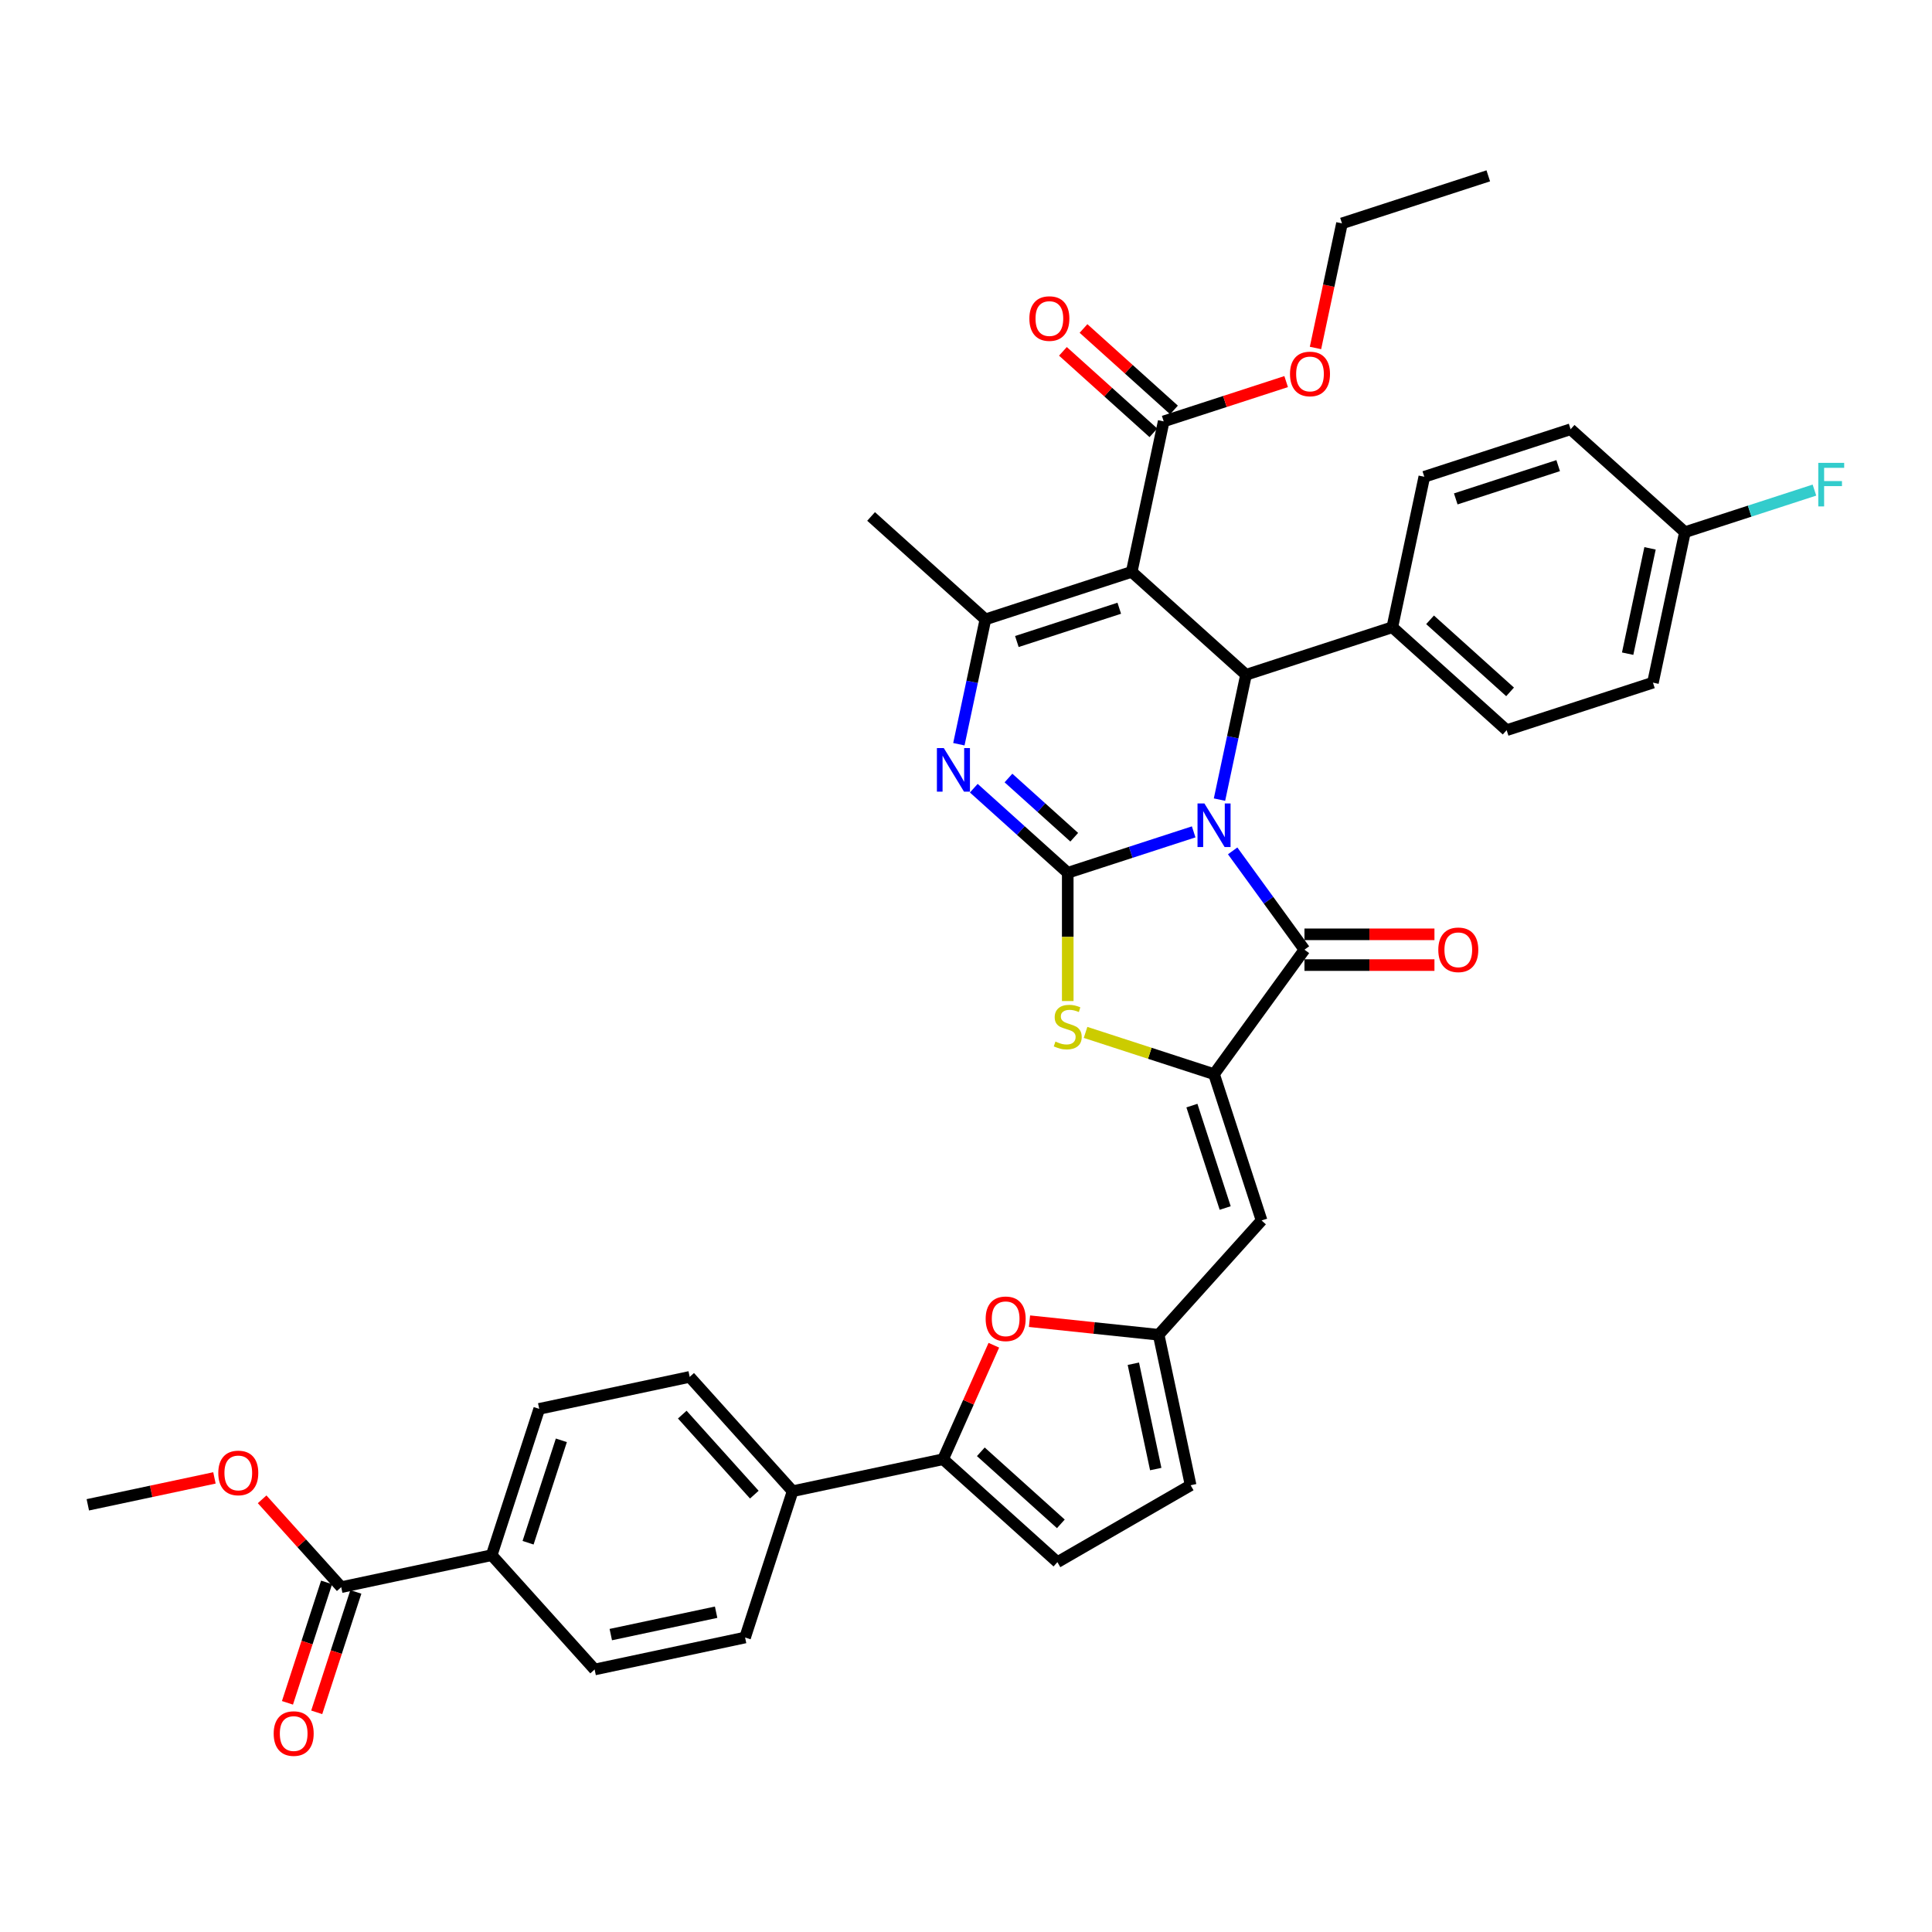 <?xml version='1.0' encoding='iso-8859-1'?>
<svg version='1.1' baseProfile='full'
              xmlns='http://www.w3.org/2000/svg'
                      xmlns:rdkit='http://www.rdkit.org/xml'
                      xmlns:xlink='http://www.w3.org/1999/xlink'
                  xml:space='preserve'
width='1000px' height='1000px' viewBox='0 0 1000 1000'>
<!-- END OF HEADER -->
<rect style='opacity:1.0;fill:#FFFFFF;stroke:none' width='1000' height='1000' x='0' y='0'> </rect>
<path class='bond-0' d='M 617.845,430.573 L 585.253,441.163' style='fill:none;fill-rule:evenodd;stroke:#0000FF;stroke-width:6px;stroke-linecap:butt;stroke-linejoin:miter;stroke-opacity:1' />
<path class='bond-0' d='M 585.253,441.163 L 552.662,451.752' style='fill:none;fill-rule:evenodd;stroke:#000000;stroke-width:6px;stroke-linecap:butt;stroke-linejoin:miter;stroke-opacity:1' />
<path class='bond-2' d='M 638.024,440.413 L 656.606,465.988' style='fill:none;fill-rule:evenodd;stroke:#0000FF;stroke-width:6px;stroke-linecap:butt;stroke-linejoin:miter;stroke-opacity:1' />
<path class='bond-2' d='M 656.606,465.988 L 675.187,491.563' style='fill:none;fill-rule:evenodd;stroke:#000000;stroke-width:6px;stroke-linecap:butt;stroke-linejoin:miter;stroke-opacity:1' />
<path class='bond-4' d='M 631.206,413.883 L 638.074,381.574' style='fill:none;fill-rule:evenodd;stroke:#0000FF;stroke-width:6px;stroke-linecap:butt;stroke-linejoin:miter;stroke-opacity:1' />
<path class='bond-4' d='M 638.074,381.574 L 644.941,349.266' style='fill:none;fill-rule:evenodd;stroke:#000000;stroke-width:6px;stroke-linecap:butt;stroke-linejoin:miter;stroke-opacity:1' />
<path class='bond-3' d='M 552.662,451.752 L 528.347,429.86' style='fill:none;fill-rule:evenodd;stroke:#000000;stroke-width:6px;stroke-linecap:butt;stroke-linejoin:miter;stroke-opacity:1' />
<path class='bond-3' d='M 528.347,429.86 L 504.033,407.967' style='fill:none;fill-rule:evenodd;stroke:#0000FF;stroke-width:6px;stroke-linecap:butt;stroke-linejoin:miter;stroke-opacity:1' />
<path class='bond-3' d='M 556.023,433.35 L 539.003,418.026' style='fill:none;fill-rule:evenodd;stroke:#000000;stroke-width:6px;stroke-linecap:butt;stroke-linejoin:miter;stroke-opacity:1' />
<path class='bond-3' d='M 539.003,418.026 L 521.983,402.701' style='fill:none;fill-rule:evenodd;stroke:#0000FF;stroke-width:6px;stroke-linecap:butt;stroke-linejoin:miter;stroke-opacity:1' />
<path class='bond-7' d='M 552.662,451.752 L 552.662,484.947' style='fill:none;fill-rule:evenodd;stroke:#000000;stroke-width:6px;stroke-linecap:butt;stroke-linejoin:miter;stroke-opacity:1' />
<path class='bond-7' d='M 552.662,484.947 L 552.662,518.141' style='fill:none;fill-rule:evenodd;stroke:#CCCC00;stroke-width:6px;stroke-linecap:butt;stroke-linejoin:miter;stroke-opacity:1' />
<path class='bond-1' d='M 585.77,295.988 L 644.941,349.266' style='fill:none;fill-rule:evenodd;stroke:#000000;stroke-width:6px;stroke-linecap:butt;stroke-linejoin:miter;stroke-opacity:1' />
<path class='bond-6' d='M 585.77,295.988 L 510.045,320.593' style='fill:none;fill-rule:evenodd;stroke:#000000;stroke-width:6px;stroke-linecap:butt;stroke-linejoin:miter;stroke-opacity:1' />
<path class='bond-6' d='M 579.332,314.824 L 526.325,332.047' style='fill:none;fill-rule:evenodd;stroke:#000000;stroke-width:6px;stroke-linecap:butt;stroke-linejoin:miter;stroke-opacity:1' />
<path class='bond-12' d='M 585.77,295.988 L 602.325,218.106' style='fill:none;fill-rule:evenodd;stroke:#000000;stroke-width:6px;stroke-linecap:butt;stroke-linejoin:miter;stroke-opacity:1' />
<path class='bond-5' d='M 675.187,491.563 L 628.387,555.979' style='fill:none;fill-rule:evenodd;stroke:#000000;stroke-width:6px;stroke-linecap:butt;stroke-linejoin:miter;stroke-opacity:1' />
<path class='bond-18' d='M 675.187,499.526 L 708.828,499.526' style='fill:none;fill-rule:evenodd;stroke:#000000;stroke-width:6px;stroke-linecap:butt;stroke-linejoin:miter;stroke-opacity:1' />
<path class='bond-18' d='M 708.828,499.526 L 742.468,499.526' style='fill:none;fill-rule:evenodd;stroke:#FF0000;stroke-width:6px;stroke-linecap:butt;stroke-linejoin:miter;stroke-opacity:1' />
<path class='bond-18' d='M 675.187,483.601 L 708.828,483.601' style='fill:none;fill-rule:evenodd;stroke:#000000;stroke-width:6px;stroke-linecap:butt;stroke-linejoin:miter;stroke-opacity:1' />
<path class='bond-18' d='M 708.828,483.601 L 742.468,483.601' style='fill:none;fill-rule:evenodd;stroke:#FF0000;stroke-width:6px;stroke-linecap:butt;stroke-linejoin:miter;stroke-opacity:1' />
<path class='bond-39' d='M 496.31,385.21 L 503.178,352.901' style='fill:none;fill-rule:evenodd;stroke:#0000FF;stroke-width:6px;stroke-linecap:butt;stroke-linejoin:miter;stroke-opacity:1' />
<path class='bond-39' d='M 503.178,352.901 L 510.045,320.593' style='fill:none;fill-rule:evenodd;stroke:#000000;stroke-width:6px;stroke-linecap:butt;stroke-linejoin:miter;stroke-opacity:1' />
<path class='bond-16' d='M 644.941,349.266 L 720.666,324.661' style='fill:none;fill-rule:evenodd;stroke:#000000;stroke-width:6px;stroke-linecap:butt;stroke-linejoin:miter;stroke-opacity:1' />
<path class='bond-8' d='M 628.387,555.979 L 652.991,631.704' style='fill:none;fill-rule:evenodd;stroke:#000000;stroke-width:6px;stroke-linecap:butt;stroke-linejoin:miter;stroke-opacity:1' />
<path class='bond-8' d='M 616.932,572.259 L 634.156,625.266' style='fill:none;fill-rule:evenodd;stroke:#000000;stroke-width:6px;stroke-linecap:butt;stroke-linejoin:miter;stroke-opacity:1' />
<path class='bond-38' d='M 628.387,555.979 L 595.134,545.175' style='fill:none;fill-rule:evenodd;stroke:#000000;stroke-width:6px;stroke-linecap:butt;stroke-linejoin:miter;stroke-opacity:1' />
<path class='bond-38' d='M 595.134,545.175 L 561.882,534.37' style='fill:none;fill-rule:evenodd;stroke:#CCCC00;stroke-width:6px;stroke-linecap:butt;stroke-linejoin:miter;stroke-opacity:1' />
<path class='bond-29' d='M 510.045,320.593 L 450.875,267.315' style='fill:none;fill-rule:evenodd;stroke:#000000;stroke-width:6px;stroke-linecap:butt;stroke-linejoin:miter;stroke-opacity:1' />
<path class='bond-11' d='M 652.991,631.704 L 599.714,690.875' style='fill:none;fill-rule:evenodd;stroke:#000000;stroke-width:6px;stroke-linecap:butt;stroke-linejoin:miter;stroke-opacity:1' />
<path class='bond-9' d='M 488.143,755.29 L 501.276,725.793' style='fill:none;fill-rule:evenodd;stroke:#000000;stroke-width:6px;stroke-linecap:butt;stroke-linejoin:miter;stroke-opacity:1' />
<path class='bond-9' d='M 501.276,725.793 L 514.409,696.295' style='fill:none;fill-rule:evenodd;stroke:#FF0000;stroke-width:6px;stroke-linecap:butt;stroke-linejoin:miter;stroke-opacity:1' />
<path class='bond-17' d='M 488.143,755.29 L 410.261,771.845' style='fill:none;fill-rule:evenodd;stroke:#000000;stroke-width:6px;stroke-linecap:butt;stroke-linejoin:miter;stroke-opacity:1' />
<path class='bond-41' d='M 488.143,755.29 L 547.313,808.568' style='fill:none;fill-rule:evenodd;stroke:#000000;stroke-width:6px;stroke-linecap:butt;stroke-linejoin:miter;stroke-opacity:1' />
<path class='bond-41' d='M 507.674,751.448 L 549.093,788.742' style='fill:none;fill-rule:evenodd;stroke:#000000;stroke-width:6px;stroke-linecap:butt;stroke-linejoin:miter;stroke-opacity:1' />
<path class='bond-10' d='M 532.869,683.849 L 566.291,687.362' style='fill:none;fill-rule:evenodd;stroke:#FF0000;stroke-width:6px;stroke-linecap:butt;stroke-linejoin:miter;stroke-opacity:1' />
<path class='bond-10' d='M 566.291,687.362 L 599.714,690.875' style='fill:none;fill-rule:evenodd;stroke:#000000;stroke-width:6px;stroke-linecap:butt;stroke-linejoin:miter;stroke-opacity:1' />
<path class='bond-15' d='M 599.714,690.875 L 616.268,768.757' style='fill:none;fill-rule:evenodd;stroke:#000000;stroke-width:6px;stroke-linecap:butt;stroke-linejoin:miter;stroke-opacity:1' />
<path class='bond-15' d='M 586.62,705.868 L 598.208,760.385' style='fill:none;fill-rule:evenodd;stroke:#000000;stroke-width:6px;stroke-linecap:butt;stroke-linejoin:miter;stroke-opacity:1' />
<path class='bond-20' d='M 607.652,212.189 L 584.238,191.106' style='fill:none;fill-rule:evenodd;stroke:#000000;stroke-width:6px;stroke-linecap:butt;stroke-linejoin:miter;stroke-opacity:1' />
<path class='bond-20' d='M 584.238,191.106 L 560.823,170.024' style='fill:none;fill-rule:evenodd;stroke:#FF0000;stroke-width:6px;stroke-linecap:butt;stroke-linejoin:miter;stroke-opacity:1' />
<path class='bond-20' d='M 596.997,224.023 L 573.582,202.941' style='fill:none;fill-rule:evenodd;stroke:#000000;stroke-width:6px;stroke-linecap:butt;stroke-linejoin:miter;stroke-opacity:1' />
<path class='bond-20' d='M 573.582,202.941 L 550.168,181.858' style='fill:none;fill-rule:evenodd;stroke:#FF0000;stroke-width:6px;stroke-linecap:butt;stroke-linejoin:miter;stroke-opacity:1' />
<path class='bond-28' d='M 602.325,218.106 L 634.017,207.809' style='fill:none;fill-rule:evenodd;stroke:#000000;stroke-width:6px;stroke-linecap:butt;stroke-linejoin:miter;stroke-opacity:1' />
<path class='bond-28' d='M 634.017,207.809 L 665.708,197.512' style='fill:none;fill-rule:evenodd;stroke:#FF0000;stroke-width:6px;stroke-linecap:butt;stroke-linejoin:miter;stroke-opacity:1' />
<path class='bond-13' d='M 547.313,808.568 L 616.268,768.757' style='fill:none;fill-rule:evenodd;stroke:#000000;stroke-width:6px;stroke-linecap:butt;stroke-linejoin:miter;stroke-opacity:1' />
<path class='bond-14' d='M 176.614,821.508 L 254.496,804.953' style='fill:none;fill-rule:evenodd;stroke:#000000;stroke-width:6px;stroke-linecap:butt;stroke-linejoin:miter;stroke-opacity:1' />
<path class='bond-21' d='M 169.042,819.047 L 158.915,850.214' style='fill:none;fill-rule:evenodd;stroke:#000000;stroke-width:6px;stroke-linecap:butt;stroke-linejoin:miter;stroke-opacity:1' />
<path class='bond-21' d='M 158.915,850.214 L 148.789,881.38' style='fill:none;fill-rule:evenodd;stroke:#FF0000;stroke-width:6px;stroke-linecap:butt;stroke-linejoin:miter;stroke-opacity:1' />
<path class='bond-21' d='M 184.187,823.968 L 174.06,855.135' style='fill:none;fill-rule:evenodd;stroke:#000000;stroke-width:6px;stroke-linecap:butt;stroke-linejoin:miter;stroke-opacity:1' />
<path class='bond-21' d='M 174.06,855.135 L 163.934,886.301' style='fill:none;fill-rule:evenodd;stroke:#FF0000;stroke-width:6px;stroke-linecap:butt;stroke-linejoin:miter;stroke-opacity:1' />
<path class='bond-31' d='M 176.614,821.508 L 156.146,798.776' style='fill:none;fill-rule:evenodd;stroke:#000000;stroke-width:6px;stroke-linecap:butt;stroke-linejoin:miter;stroke-opacity:1' />
<path class='bond-31' d='M 156.146,798.776 L 135.678,776.044' style='fill:none;fill-rule:evenodd;stroke:#FF0000;stroke-width:6px;stroke-linecap:butt;stroke-linejoin:miter;stroke-opacity:1' />
<path class='bond-26' d='M 720.666,324.661 L 779.837,377.939' style='fill:none;fill-rule:evenodd;stroke:#000000;stroke-width:6px;stroke-linecap:butt;stroke-linejoin:miter;stroke-opacity:1' />
<path class='bond-26' d='M 740.197,320.819 L 781.617,358.113' style='fill:none;fill-rule:evenodd;stroke:#000000;stroke-width:6px;stroke-linecap:butt;stroke-linejoin:miter;stroke-opacity:1' />
<path class='bond-27' d='M 720.666,324.661 L 737.22,246.779' style='fill:none;fill-rule:evenodd;stroke:#000000;stroke-width:6px;stroke-linecap:butt;stroke-linejoin:miter;stroke-opacity:1' />
<path class='bond-22' d='M 410.261,771.845 L 385.656,847.57' style='fill:none;fill-rule:evenodd;stroke:#000000;stroke-width:6px;stroke-linecap:butt;stroke-linejoin:miter;stroke-opacity:1' />
<path class='bond-23' d='M 410.261,771.845 L 356.983,712.674' style='fill:none;fill-rule:evenodd;stroke:#000000;stroke-width:6px;stroke-linecap:butt;stroke-linejoin:miter;stroke-opacity:1' />
<path class='bond-23' d='M 390.435,773.625 L 353.14,732.205' style='fill:none;fill-rule:evenodd;stroke:#000000;stroke-width:6px;stroke-linecap:butt;stroke-linejoin:miter;stroke-opacity:1' />
<path class='bond-19' d='M 254.496,804.953 L 279.101,729.228' style='fill:none;fill-rule:evenodd;stroke:#000000;stroke-width:6px;stroke-linecap:butt;stroke-linejoin:miter;stroke-opacity:1' />
<path class='bond-19' d='M 273.332,798.516 L 290.555,745.508' style='fill:none;fill-rule:evenodd;stroke:#000000;stroke-width:6px;stroke-linecap:butt;stroke-linejoin:miter;stroke-opacity:1' />
<path class='bond-42' d='M 254.496,804.953 L 307.774,864.124' style='fill:none;fill-rule:evenodd;stroke:#000000;stroke-width:6px;stroke-linecap:butt;stroke-linejoin:miter;stroke-opacity:1' />
<path class='bond-25' d='M 385.656,847.57 L 307.774,864.124' style='fill:none;fill-rule:evenodd;stroke:#000000;stroke-width:6px;stroke-linecap:butt;stroke-linejoin:miter;stroke-opacity:1' />
<path class='bond-25' d='M 370.663,834.477 L 316.145,846.065' style='fill:none;fill-rule:evenodd;stroke:#000000;stroke-width:6px;stroke-linecap:butt;stroke-linejoin:miter;stroke-opacity:1' />
<path class='bond-24' d='M 356.983,712.674 L 279.101,729.228' style='fill:none;fill-rule:evenodd;stroke:#000000;stroke-width:6px;stroke-linecap:butt;stroke-linejoin:miter;stroke-opacity:1' />
<path class='bond-32' d='M 779.837,377.939 L 855.562,353.334' style='fill:none;fill-rule:evenodd;stroke:#000000;stroke-width:6px;stroke-linecap:butt;stroke-linejoin:miter;stroke-opacity:1' />
<path class='bond-33' d='M 737.22,246.779 L 812.946,222.175' style='fill:none;fill-rule:evenodd;stroke:#000000;stroke-width:6px;stroke-linecap:butt;stroke-linejoin:miter;stroke-opacity:1' />
<path class='bond-33' d='M 753.5,258.233 L 806.508,241.01' style='fill:none;fill-rule:evenodd;stroke:#000000;stroke-width:6px;stroke-linecap:butt;stroke-linejoin:miter;stroke-opacity:1' />
<path class='bond-35' d='M 680.896,180.109 L 687.75,147.864' style='fill:none;fill-rule:evenodd;stroke:#FF0000;stroke-width:6px;stroke-linecap:butt;stroke-linejoin:miter;stroke-opacity:1' />
<path class='bond-35' d='M 687.75,147.864 L 694.604,115.619' style='fill:none;fill-rule:evenodd;stroke:#000000;stroke-width:6px;stroke-linecap:butt;stroke-linejoin:miter;stroke-opacity:1' />
<path class='bond-30' d='M 872.116,275.452 L 812.946,222.175' style='fill:none;fill-rule:evenodd;stroke:#000000;stroke-width:6px;stroke-linecap:butt;stroke-linejoin:miter;stroke-opacity:1' />
<path class='bond-34' d='M 872.116,275.452 L 905.631,264.562' style='fill:none;fill-rule:evenodd;stroke:#000000;stroke-width:6px;stroke-linecap:butt;stroke-linejoin:miter;stroke-opacity:1' />
<path class='bond-34' d='M 905.631,264.562 L 939.147,253.673' style='fill:none;fill-rule:evenodd;stroke:#33CCCC;stroke-width:6px;stroke-linecap:butt;stroke-linejoin:miter;stroke-opacity:1' />
<path class='bond-40' d='M 872.116,275.452 L 855.562,353.334' style='fill:none;fill-rule:evenodd;stroke:#000000;stroke-width:6px;stroke-linecap:butt;stroke-linejoin:miter;stroke-opacity:1' />
<path class='bond-40' d='M 854.057,283.824 L 842.469,338.341' style='fill:none;fill-rule:evenodd;stroke:#000000;stroke-width:6px;stroke-linecap:butt;stroke-linejoin:miter;stroke-opacity:1' />
<path class='bond-36' d='M 110.995,764.96 L 78.225,771.926' style='fill:none;fill-rule:evenodd;stroke:#FF0000;stroke-width:6px;stroke-linecap:butt;stroke-linejoin:miter;stroke-opacity:1' />
<path class='bond-36' d='M 78.225,771.926 L 45.455,778.891' style='fill:none;fill-rule:evenodd;stroke:#000000;stroke-width:6px;stroke-linecap:butt;stroke-linejoin:miter;stroke-opacity:1' />
<path class='bond-37' d='M 694.604,115.619 L 770.329,91.015' style='fill:none;fill-rule:evenodd;stroke:#000000;stroke-width:6px;stroke-linecap:butt;stroke-linejoin:miter;stroke-opacity:1' />
<path  class='atom-0' d='M 623.402 415.873
L 630.791 427.817
Q 631.524 428.995, 632.702 431.129
Q 633.881 433.263, 633.944 433.39
L 633.944 415.873
L 636.938 415.873
L 636.938 438.422
L 633.849 438.422
L 625.918 425.364
Q 624.995 423.836, 624.007 422.084
Q 623.052 420.332, 622.765 419.791
L 622.765 438.422
L 619.835 438.422
L 619.835 415.873
L 623.402 415.873
' fill='#0000FF'/>
<path  class='atom-4' d='M 488.507 387.2
L 495.895 399.144
Q 496.628 400.322, 497.806 402.456
Q 498.985 404.59, 499.049 404.717
L 499.049 387.2
L 502.042 387.2
L 502.042 409.749
L 498.953 409.749
L 491.023 396.691
Q 490.099 395.163, 489.112 393.411
Q 488.156 391.659, 487.87 391.118
L 487.87 409.749
L 484.94 409.749
L 484.94 387.2
L 488.507 387.2
' fill='#0000FF'/>
<path  class='atom-8' d='M 546.292 539.114
Q 546.547 539.209, 547.598 539.655
Q 548.649 540.101, 549.795 540.388
Q 550.974 540.643, 552.12 540.643
Q 554.254 540.643, 555.496 539.623
Q 556.738 538.572, 556.738 536.757
Q 556.738 535.515, 556.101 534.75
Q 555.496 533.986, 554.541 533.572
Q 553.585 533.158, 551.993 532.68
Q 549.986 532.075, 548.776 531.502
Q 547.598 530.929, 546.738 529.718
Q 545.91 528.508, 545.91 526.47
Q 545.91 523.635, 547.821 521.884
Q 549.763 520.132, 553.585 520.132
Q 556.197 520.132, 559.159 521.374
L 558.426 523.826
Q 555.719 522.712, 553.681 522.712
Q 551.483 522.712, 550.273 523.635
Q 549.063 524.527, 549.095 526.088
Q 549.095 527.298, 549.7 528.03
Q 550.337 528.763, 551.228 529.177
Q 552.152 529.591, 553.681 530.069
Q 555.719 530.706, 556.929 531.343
Q 558.14 531.98, 559 533.285
Q 559.891 534.559, 559.891 536.757
Q 559.891 539.878, 557.789 541.566
Q 555.719 543.222, 552.248 543.222
Q 550.241 543.222, 548.712 542.776
Q 547.215 542.362, 545.432 541.63
L 546.292 539.114
' fill='#CCCC00'/>
<path  class='atom-11' d='M 510.177 682.616
Q 510.177 677.201, 512.852 674.176
Q 515.528 671.15, 520.528 671.15
Q 525.528 671.15, 528.203 674.176
Q 530.879 677.201, 530.879 682.616
Q 530.879 688.094, 528.172 691.215
Q 525.464 694.304, 520.528 694.304
Q 515.559 694.304, 512.852 691.215
Q 510.177 688.126, 510.177 682.616
M 520.528 691.756
Q 523.968 691.756, 525.815 689.463
Q 527.694 687.138, 527.694 682.616
Q 527.694 678.189, 525.815 675.959
Q 523.968 673.698, 520.528 673.698
Q 517.088 673.698, 515.209 675.928
Q 513.362 678.157, 513.362 682.616
Q 513.362 687.17, 515.209 689.463
Q 517.088 691.756, 520.528 691.756
' fill='#FF0000'/>
<path  class='atom-19' d='M 744.459 491.627
Q 744.459 486.213, 747.134 483.187
Q 749.809 480.162, 754.809 480.162
Q 759.81 480.162, 762.485 483.187
Q 765.16 486.213, 765.16 491.627
Q 765.16 497.105, 762.453 500.226
Q 759.746 503.316, 754.809 503.316
Q 749.841 503.316, 747.134 500.226
Q 744.459 497.137, 744.459 491.627
M 754.809 500.768
Q 758.249 500.768, 760.096 498.475
Q 761.975 496.15, 761.975 491.627
Q 761.975 487.2, 760.096 484.971
Q 758.249 482.71, 754.809 482.71
Q 751.37 482.71, 749.491 484.939
Q 747.643 487.168, 747.643 491.627
Q 747.643 496.182, 749.491 498.475
Q 751.37 500.768, 754.809 500.768
' fill='#FF0000'/>
<path  class='atom-21' d='M 532.803 164.892
Q 532.803 159.478, 535.478 156.452
Q 538.154 153.427, 543.154 153.427
Q 548.154 153.427, 550.83 156.452
Q 553.505 159.478, 553.505 164.892
Q 553.505 170.37, 550.798 173.491
Q 548.091 176.581, 543.154 176.581
Q 538.186 176.581, 535.478 173.491
Q 532.803 170.402, 532.803 164.892
M 543.154 174.033
Q 546.594 174.033, 548.441 171.74
Q 550.32 169.415, 550.32 164.892
Q 550.32 160.465, 548.441 158.236
Q 546.594 155.975, 543.154 155.975
Q 539.714 155.975, 537.835 158.204
Q 535.988 160.433, 535.988 164.892
Q 535.988 169.447, 537.835 171.74
Q 539.714 174.033, 543.154 174.033
' fill='#FF0000'/>
<path  class='atom-22' d='M 141.659 897.297
Q 141.659 891.882, 144.334 888.857
Q 147.009 885.831, 152.01 885.831
Q 157.01 885.831, 159.685 888.857
Q 162.361 891.882, 162.361 897.297
Q 162.361 902.775, 159.653 905.896
Q 156.946 908.985, 152.01 908.985
Q 147.041 908.985, 144.334 905.896
Q 141.659 902.806, 141.659 897.297
M 152.01 906.437
Q 155.449 906.437, 157.297 904.144
Q 159.176 901.819, 159.176 897.297
Q 159.176 892.87, 157.297 890.64
Q 155.449 888.379, 152.01 888.379
Q 148.57 888.379, 146.691 890.608
Q 144.844 892.838, 144.844 897.297
Q 144.844 901.851, 146.691 904.144
Q 148.57 906.437, 152.01 906.437
' fill='#FF0000'/>
<path  class='atom-29' d='M 667.699 193.565
Q 667.699 188.151, 670.374 185.125
Q 673.049 182.1, 678.05 182.1
Q 683.05 182.1, 685.725 185.125
Q 688.401 188.151, 688.401 193.565
Q 688.401 199.043, 685.693 202.164
Q 682.986 205.254, 678.05 205.254
Q 673.081 205.254, 670.374 202.164
Q 667.699 199.075, 667.699 193.565
M 678.05 202.706
Q 681.489 202.706, 683.337 200.413
Q 685.216 198.088, 685.216 193.565
Q 685.216 189.138, 683.337 186.909
Q 681.489 184.648, 678.05 184.648
Q 674.61 184.648, 672.731 186.877
Q 670.884 189.106, 670.884 193.565
Q 670.884 198.12, 672.731 200.413
Q 674.61 202.706, 678.05 202.706
' fill='#FF0000'/>
<path  class='atom-32' d='M 112.986 762.401
Q 112.986 756.987, 115.661 753.961
Q 118.336 750.935, 123.337 750.935
Q 128.337 750.935, 131.012 753.961
Q 133.688 756.987, 133.688 762.401
Q 133.688 767.879, 130.98 771
Q 128.273 774.089, 123.337 774.089
Q 118.368 774.089, 115.661 771
Q 112.986 767.911, 112.986 762.401
M 123.337 771.541
Q 126.776 771.541, 128.624 769.248
Q 130.503 766.923, 130.503 762.401
Q 130.503 757.974, 128.624 755.744
Q 126.776 753.483, 123.337 753.483
Q 119.897 753.483, 118.018 755.713
Q 116.171 757.942, 116.171 762.401
Q 116.171 766.955, 118.018 769.248
Q 119.897 771.541, 123.337 771.541
' fill='#FF0000'/>
<path  class='atom-35' d='M 941.137 239.573
L 954.545 239.573
L 954.545 242.153
L 944.163 242.153
L 944.163 249
L 953.399 249
L 953.399 251.612
L 944.163 251.612
L 944.163 262.122
L 941.137 262.122
L 941.137 239.573
' fill='#33CCCC'/>
</svg>
